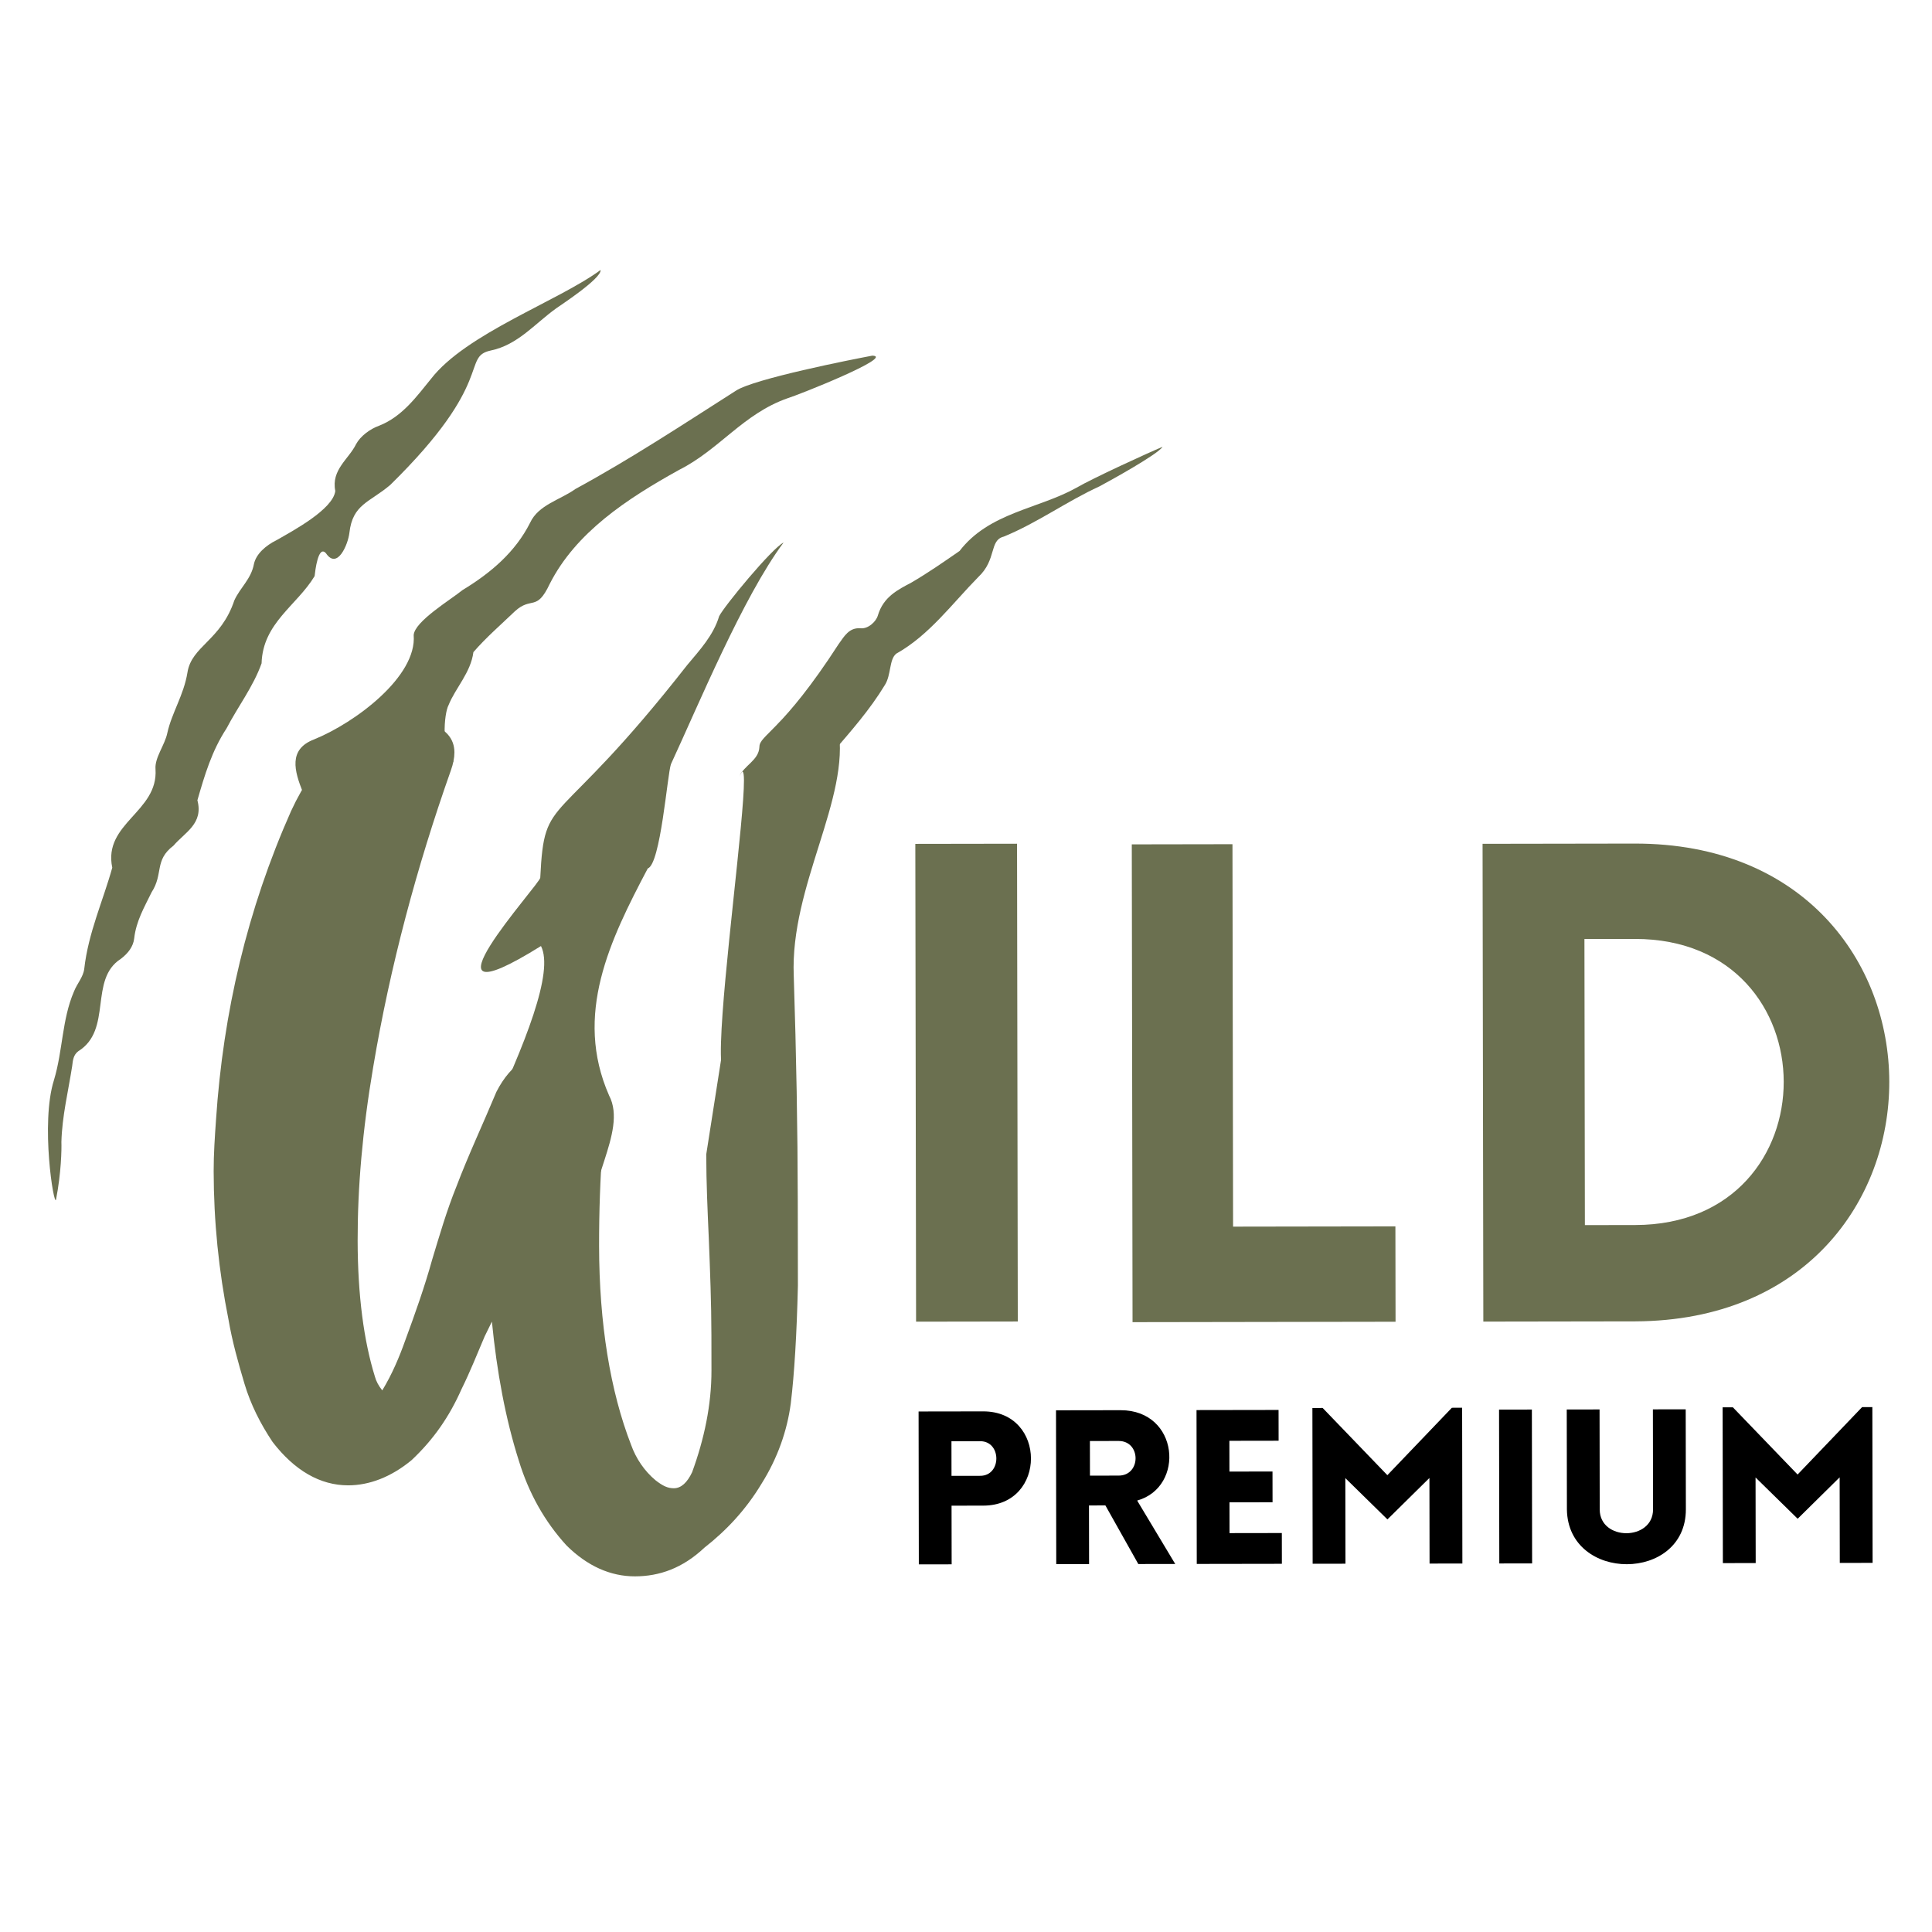 <?xml version="1.0" encoding="UTF-8"?>
<!DOCTYPE svg PUBLIC "-//W3C//DTD SVG 1.1//EN" "http://www.w3.org/Graphics/SVG/1.1/DTD/svg11.dtd">
<!-- Creator: CorelDRAW -->
<svg xmlns="http://www.w3.org/2000/svg" xml:space="preserve" width="24cm" height="24cm" version="1.1" style="shape-rendering:geometricPrecision; text-rendering:geometricPrecision; image-rendering:optimizeQuality; fill-rule:evenodd; clip-rule:evenodd"
viewBox="0 0 24000 24000"
 xmlns:xlink="http://www.w3.org/1999/xlink"
 xmlns:xodm="http://www.corel.com/coreldraw/odm/2003">
 <defs>
  <style type="text/css">
   <![CDATA[
    .fil1 {fill:black;fill-rule:nonzero}
    .fil0 {fill:#6B7050;fill-rule:nonzero}
   ]]>
  </style>
 </defs>
 <g id="Capa_x0020_1">
  <g id="_1421268898160">
   <path class="fil0" d="M7460.31 3354.16c15.62,104.72 -518.76,451.79 -548.89,474.67 -269.37,192.64 -477.92,455.76 -816,525.51 -366.72,79.82 67.15,380.82 -1247.7,1669.77 -258.62,219.51 -467.1,237.68 -507.41,594.84 -15.76,140.37 -148.49,462.64 -290.16,255.15 -97.37,-112.83 -134.74,218.89 -141.98,282.63 -220.06,365.26 -643.41,581.38 -658.67,1083.06 -101.19,286.61 -294.66,538.42 -435.21,808.42 -182.66,278.56 -271.7,579.37 -362.08,892.98 77.24,291.44 -154.91,397.48 -297.51,564 -240.66,182.59 -121.93,349.2 -271.71,579.46 -89.59,184.62 -191.35,355.2 -215.87,572.13 -11.49,102.07 -75.96,185.95 -166.25,254.46 -400.47,257.03 -99.26,880.27 -528.44,1147.43 -60.17,45.67 -67.35,109.41 -75.96,186.04 -49.59,317.59 -124.9,619.82 -133.65,941.45 3.57,90.59 -2.33,386.81 -66.92,715.85 -25.17,100.66 -195.83,-948.3 -25.09,-1486.11 109.76,-363.24 98.47,-751.36 247.6,-1097.91 38.75,-99.4 116.82,-181.96 128.35,-283.96 50.38,-446.58 232.49,-841.4 347.94,-1255.68 -116.45,-553.4 573.34,-691.49 537.1,-1224.07 -11.45,-142.95 116.17,-298.08 147.02,-449.86 55.99,-252.49 204.26,-469.96 249.59,-749.32 51.02,-330.41 416.33,-397.49 582.67,-897.06 73.09,-160.49 208.62,-263.17 243.78,-453.25 27.98,-126.19 149.69,-230.29 280.86,-294.73 191.28,-110.1 703.52,-381.93 729.38,-611.58 -52.87,-263.3 168.54,-396.17 258.14,-580.82 52.37,-97.99 172.64,-189.29 287.26,-229.54 287.99,-113.47 467.89,-366.57 643.48,-581.41 434.97,-563.29 1581.08,-965.91 2106.33,-1352.55z"/>
   <g>
    <path class="fil0" d="M3612.57 10947.39c188.34,-149.37 -45.48,-395.75 175.4,-487.19 424.49,-197.75 -530.45,-1027.83 112.43,-1274.43 514.87,-208.61 1280.4,-783.24 1238.5,-1295.81 9.98,-170.02 456.56,-437.93 607.36,-560.25 353.69,-214.39 656.13,-473.26 838.98,-835.82 102.87,-223.47 375.78,-284.65 563.3,-419.83 686.19,-372.8 1339.81,-803.64 1992.63,-1220.25 224.12,-148.11 1441.27,-388.3 1695.46,-435.89 286.68,10.25 -926.6,491.96 -1054.48,529.9 -550.02,193.22 -845.29,636.86 -1344.85,888.64 -649.46,359.98 -1284.41,777.26 -1609.23,1418.63 -164.15,349.04 -224.19,148.1 -432.85,339.38 -171.17,164.14 -360.34,327.74 -514.43,506.78 -32.88,254.32 -223.65,446.29 -307.74,656.13 -60.38,111.45 -91.01,580.59 59.24,703.79 -396.18,326.47 -927.7,329.72 -1289.74,685.83 -151.66,136.52 -219.43,375.41 -141.49,576.98 1752.1,965.89 -1999.11,4441.87 -588.49,223.41z"/>
    <path class="fil0" d="M9733.93 6739.44c-504.46,677.18 -1063.89,2031.18 -1399.08,2752.84 -44.9,126.46 -128.37,1242.78 -288.29,1296.22 -469.83,890.34 -921.79,1815.47 -479.88,2821.03 239.68,454.71 -343.95,1160.85 -153.3,1579.58 62.18,85.46 -732.87,-138.22 -775.04,-43.88 -1420.28,1113.39 -1297.32,337.9 -592.23,-1157.66 485.85,-1030.58 836.96,-1916.53 674.13,-2235.5 -1679.11,1045.79 3.26,-784.43 -8.79,-850.03 53.38,-1082.16 168.64,-524.64 1827.25,-2643.05 153.26,-183.58 323.57,-366.01 394.8,-604.06 62.04,-125.33 656.36,-844.72 800.43,-915.49z"/>
    <path class="fil0" d="M14441.62 5550.58c-55.41,92.18 -664.49,427.72 -782.24,490.52 -409.59,187.32 -771.29,453.48 -1190.41,624.98 -183.71,45.83 -83.35,284.52 -317.8,503.61 -323.44,329.2 -608.61,721.49 -1015.89,949.25 -91.37,69.65 -62.85,263.28 -142.32,389.17 -384.12,632.93 -928.57,1038.29 -1267.04,1709.51 -701.53,875.92 -503.48,1679.2 251.52,663.57 -48.09,67.43 -419.69,882.99 -458.29,966.19 -1238.01,4589.15 -2.83,-3033.56 -336.97,-2195.4 56.69,-145.07 244.05,-203.28 251.59,-374.27 0.21,-146.25 283.53,-193.18 984.1,-1276.81 72.15,-101.1 131.2,-205.71 270.36,-196.48 96.04,11.33 194.55,-82.96 216.35,-157.2 68.84,-235.05 250.14,-321.43 418.41,-411.19 205.43,-120.14 401.29,-255.97 597.18,-391.8 366.96,-477.7 975.44,-520.64 1450.02,-784.4 205.42,-120.09 893.58,-435.26 1071.43,-509.25z"/>
    <path class="fil0" d="M7887.81 19582.02c-302.92,0.48 -590.91,-126.92 -848.86,-382.21 -273.11,-297.74 -470.57,-652.51 -592.38,-1050.02 -167.43,-525.17 -274.44,-1107.3 -336.01,-1732.07l-90.57 184.84c-90.63,213.18 -181.08,440.52 -286.74,653.73 -150.99,341.08 -347.37,625.43 -619.66,881.48 -257.21,213.43 -529.68,313.31 -787.16,313.71 -348.32,0.56 -666.8,-183.56 -939.91,-538.18 -151.87,-226.92 -273.43,-468.23 -349.56,-723.8 -76.05,-255.49 -152.25,-525.2 -198.16,-794.95 -122.16,-610.54 -183.69,-1221.09 -184.67,-1846.02 -0.34,-213.06 14.48,-426.14 29.29,-639.14 88.77,-1335.06 389.62,-2613.71 933.03,-3836 150.9,-326.86 347.35,-611.28 589.33,-867.27 226.91,-199.19 454,-298.98 711.44,-299.38 121.2,-0.2 257.52,28.02 393.95,70.37 227.32,70.7 333.49,198.3 333.76,368.79 0.11,70.97 -14.94,141.99 -45.13,227.25 -422.16,1193.63 -753.46,2429.73 -963.49,3679.79 -135.07,795.56 -194.59,1505.73 -193.56,2159.02 1.08,681.71 77.77,1249.67 214.74,1689.72 15.25,56.75 45.64,113.55 91.13,170.25 120.98,-198.95 211.43,-412.14 286.9,-625.31 120.67,-326.82 241.24,-667.89 331.67,-994.71 90.41,-298.33 180.78,-610.95 301.42,-909.4 150.89,-397.84 332.03,-781.57 498.01,-1179.5 181.18,-355.34 453.62,-526.17 817.1,-526.75 303.03,-0.48 469.83,141.25 500.51,411.03 15.32,113.61 15.5,227.22 15.68,340.79 0.25,156.25 0.5,312.47 -14.42,454.55 -29.62,397.71 -44.12,809.55 -43.44,1235.65 1.53,965.76 139.11,1803.37 397.73,2470.54 60.81,170.34 167.09,326.36 303.62,439.78 90.99,70.84 151.59,99.17 227.4,99.05 90.86,-0.14 166.46,-71.26 226.91,-199.19 150.76,-412.05 240.97,-838.23 240.29,-1264.32l-0.69 -440.23c-0.63,-397.7 -16.49,-795.32 -32.19,-1193 -15.73,-355.01 -31.37,-695.8 -31.94,-1050.91l792.1 -5055.37c-0.29,-184.57 75.21,-312.61 226.62,-383.76 90.84,-56.9 196.75,-85.59 302.8,-85.75 196.98,-0.32 303.06,70.59 318.47,226.76 152.9,880.23 -600.15,1959.03 -552.89,3080.84 31.78,979.94 48.43,1917.23 49.82,2797.72l1.66 1050.96c-14.21,596.6 -43.66,1093.67 -88.56,1462.91 -44.95,340.98 -165.5,681.99 -361.93,994.77 -196.47,326.92 -438.36,582.98 -710.66,796.47 -272.22,256.11 -559.84,355.99 -862.8,356.47z"/>
    <polygon class="fil0" points="11379.87,16418.23 12643.35,16416.23 12633.96,10480.95 11370.48,10482.95 "/>
    <path class="fil0" d="M14059.49 10489.04l9.39 5935.25 3267.19 -5.17 -1.87 -1184.67 -2016.49 3.19 -7.51 -4750.63c12.71,0.03 -1250.71,2.03 -1250.71,2.03l0 0z"/>
    <path class="fil0" d="M20305.93 10479.16l-1888.88 2.99 9.39 5935.24 1888.88 -2.98c4211.62,-18.59 4202.26,-5941.91 -9.39,-5935.25zm1.88 1184.67c2463.2,-3.9 2468.82,3550.03 5.62,3553.92l-625.39 0.99 -5.62 -3553.92 625.39 -0.99z"/>
    <path class="fil1" d="M11821.69 19432.63l-1.15 -728.61 394.9 -0.62c789.91,-1.25 788.06,-1171.92 -1.85,-1170.67l-802.59 1.27 3.01 1899.28 407.68 -0.65 0 0zm-1.73 -1098.94l-0.68 -430.07 356.72 -0.56c267.49,-0.43 268.17,429.64 0.68,430.07l-356.72 0.56zm2320.41 1095.27l458.6 -0.72 -472.66 -787.64c598.54,-168.19 520.58,-1123.67 -205.58,-1122.52l-802.62 1.27 3.02 1911.23 407.72 -0.65 -1.15 -728.61 203.8 -0.32 408.87 727.96zm-600.58 -1097.99l-0.68 -430.07 356.75 -0.56c280.29,-0.45 280.97,429.62 0.68,430.07l-356.75 0.56zm2384.12 1095.17l-0.61 -382.25 -649.71 1.03 -0.61 -382.27 535.04 -0.8 -0.6 -382.3 -535.04 0.85 -0.61 -382.24 611.54 -0.97 -0.6 -382.22 -1019.21 1.62 3.02 1911.22 1057.39 -1.67 0 0zm1310.45 -1101.01l-803.9 -834.95 -127.42 0.29 3.06 1935.12 407.72 -0.71 -1.68 -1063.15 523.08 512.84 521.54 -514.49 1.68 1063.14 407.67 -0.64 -3.06 -1935.14 -127.36 0.29 -801.33 837.4zm1798.11 1096.1l-3.03 -1911.23 -407.69 0.64 3.03 1911.23 407.69 -0.64zm1909.9 -671.98l-1.97 -1242.28 -407.67 0.65 1.97 1242.34c0.62,394.19 -661.85,395.24 -662.47,1.05l-1.97 -1242.34 -407.67 0.64 1.97 1242.34c14.17,907.77 1479.24,905.45 1477.81,-2.4zm1388 -432.18l-803.97 -834.95 -127.44 0.29 3.06 1935.12 407.72 -0.71 -1.68 -1063.15 523.18 512.84 521.53 -514.49 1.68 1063.14 407.58 -0.64 -3.06 -1935.14 -127.3 0.29 -801.3 837.4z"/>
   </g>
  </g>
 </g>
</svg>
